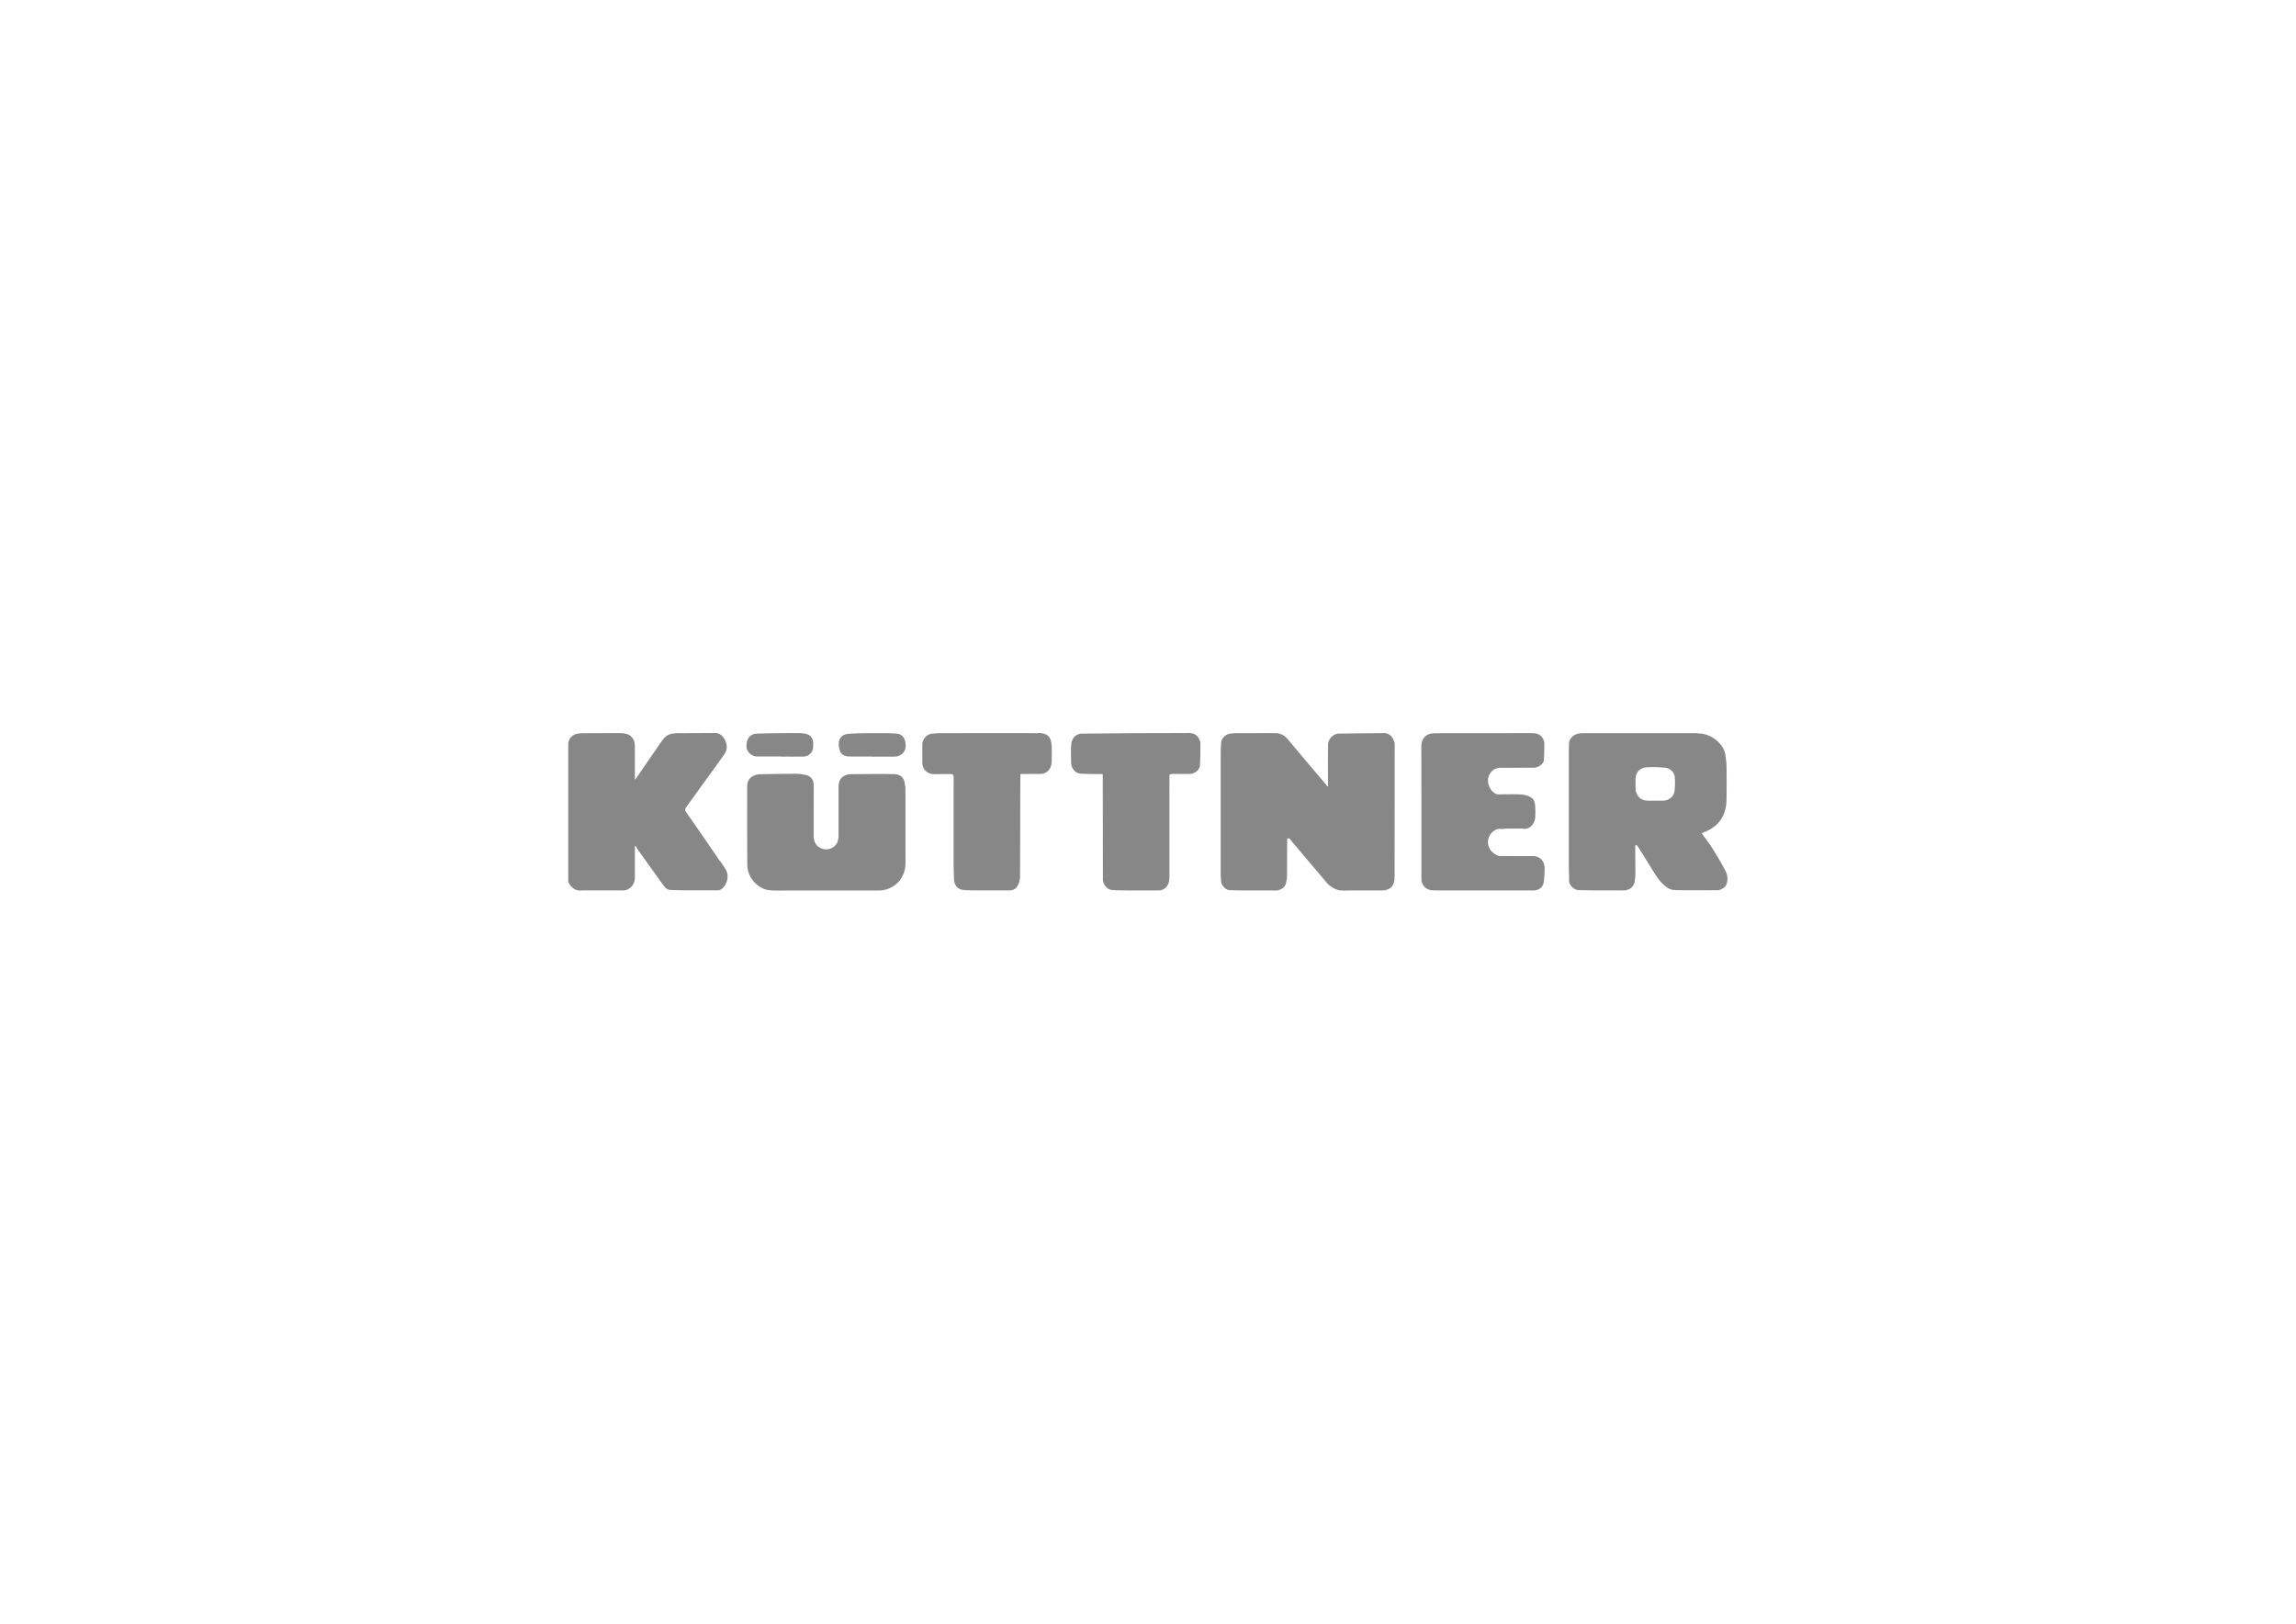 <svg xmlns="http://www.w3.org/2000/svg" id="Camada_1" data-name="Camada 1" viewBox="0 0 841.89 595.28"><defs><style>      .cls-1 {        fill: none;      }      .cls-2 {        fill: #878787;      }    </style></defs><g><path class="cls-2" d="m507.25,268.78c-5.47,0-10.95.15-16.42.17-1.74,0-3.84,1.81-3.88,4.05-.07,4.55,0,9.1,0,13.65,0,.53,0,1.06,0,1.59-.09.02-.17.04-.26.07-.45-.57-.89-1.16-1.36-1.72-4.42-5.23-8.87-10.44-13.25-15.7-1.25-1.5-2.79-2.13-4.68-2.12-4.76.01-9.52.02-14.28.04-.75,0-1.5.07-2.24.18-1.54.23-3.04,1.76-3.14,3.31-.12,1.79-.15,3.59-.15,5.39-.01,13.76-.01,27.51,0,41.27,0,1.41.04,2.82.15,4.22.1,1.36,1.69,3.07,2.94,3.15,1.62.1,3.25.08,4.88.12.08,0,.16,0,.25.01.18,0,.36,0,.54,0,.08,0,.16,0,.25,0,.18,0,.36,0,.54,0,.08,0,.16,0,.25,0,.18,0,.36,0,.54,0,.08,0,.16,0,.25,0,.18,0,.36,0,.54,0,.08,0,.16,0,.25,0,.18,0,.36,0,.54,0,.08,0,.16,0,.25,0,.18,0,.36,0,.54,0,.08,0,.16,0,.25,0,.18,0,.36,0,.54,0,.08,0,.16,0,.25,0,.18,0,.36,0,.54,0,.08,0,.16,0,.25,0,.18,0,.36,0,.54,0,.08,0,.16,0,.25,0,.18,0,.36,0,.54,0,.08,0,.16,0,.24,0,.18,0,.36,0,.54,0,.08,0,.16,0,.24,0,.18,0,.36,0,.55,0,.08,0,.16,0,.24,0,.18,0,.36,0,.54-.01.08,0,.16,0,.24,0h.54c.08,0,.16.01.24.02.18,0,.37,0,.55,0,.08,0,.16,0,.23.01.19,0,.37,0,.56,0,.21-.04.42-.08.63-.12,1.35-.41,2.41-1.15,2.74-2.6.18-.77.36-1.57.37-2.35.05-4.28.04-8.55.06-12.83.02-.02.07-.04.06-.06-.01-.05-.04-.1-.06-.15,0-.32,0-.64-.01-.96.27-.01.54-.03.81-.04.28.35.56.71.86,1.06,4.34,5.14,8.67,10.3,13.05,15.41.64.74,1.53,1.3,2.39,1.81,1.83,1.07,3.87.89,5.88.79.08,0,.17,0,.25.01.44,0,.88,0,1.33,0,.08,0,.17,0,.25,0,.18,0,.36,0,.54,0,.08,0,.17,0,.25,0,.18,0,.36,0,.54,0,.08,0,.17,0,.25,0,.18,0,.36,0,.54,0,.08,0,.17,0,.25,0,.18,0,.36,0,.54,0,.08,0,.17,0,.25,0,.18,0,.36,0,.54,0,.08,0,.17,0,.25,0,.18,0,.36,0,.54,0,.08,0,.17,0,.25,0,.18,0,.36,0,.54,0,.08,0,.17,0,.25,0,.18,0,.36,0,.54,0,.08,0,.16,0,.25,0,.18,0,.36,0,.54,0,.08,0,.16,0,.25,0,.18,0,.36,0,.54,0,.08,0,.16,0,.25,0,.18,0,.36,0,.54,0,.08,0,.17,0,.25,0,.18,0,.36,0,.54,0,.08,0,.16,0,.24,0,.18,0,.37,0,.55,0,.14,0,.29,0,.43,0,.12-.01.24-.02.35-.04.09-.02.17-.03.26-.05.31-.08.63-.14.93-.25,2.07-.8,2.57-2.56,2.58-4.47.04-16.26.04-32.52.05-48.78.02-.02.06-.05.06-.07-.01-.06-.04-.11-.07-.16-.59-2.58-1.87-3.88-4.13-3.88Z"></path><path class="cls-2" d="m632.84,319.5c-1.5-2.81-3.11-5.56-4.8-8.26-1.25-1.99-2.71-3.85-4.08-5.78,2.23-.81,4.33-1.89,5.95-3.61,2.25-2.4,3.11-5.4,3.17-8.6.08-4.16.05-8.32,0-12.48-.01-1.21-.25-2.42-.36-3.64-.34-3.93-4.66-7.99-9.42-8.2-.15-.02-.29-.05-.44-.07-.46-.02-.92-.07-1.37-.07-13.1,0-26.2,0-39.3,0-.75,0-1.51.02-2.26.02-2.63.01-4.82,1.85-4.6,4.21,0,.09-.01.18-.02.26-.02.49-.06.97-.06,1.46,0,14.43-.01,28.87,0,43.3,0,1.62.15,3.25.09,4.87-.06,1.55,1.9,3.41,3.41,3.42,1.76.01,3.51.07,5.27.1.08,0,.16,0,.25,0,.18,0,.36,0,.54,0,.08,0,.16,0,.25,0,.18,0,.36,0,.54,0,.08,0,.16,0,.25,0,.18,0,.36,0,.54,0,.08,0,.16,0,.25,0,.18,0,.36,0,.54,0,.08,0,.16,0,.25,0,.18,0,.36,0,.54,0,.08,0,.16,0,.25,0,.18,0,.36,0,.54,0,.08,0,.16,0,.25,0,.18,0,.36,0,.54,0,.08,0,.16,0,.25,0,.18,0,.36,0,.54,0,.08,0,.16,0,.25,0,.18,0,.36,0,.54,0,.08,0,.16,0,.24,0,.18,0,.36,0,.54,0,.08,0,.16,0,.24,0,.18,0,.36,0,.54,0,.08,0,.16,0,.25,0,.18,0,.36,0,.54,0,.08,0,.16,0,.25,0,.18,0,.36,0,.54,0,.08,0,.16,0,.24.01.18,0,.37,0,.55,0,.08,0,.16,0,.23,0,.18,0,.37-.01.55-.02.09-.02.18-.03.27-.05,1.7-.32,2.85-1.27,3.25-2.96.18-.78.19-1.59.28-2.39.02-.02.07-.05.06-.06,0-.05-.03-.1-.05-.16-.02-3.64-.04-7.28-.06-10.92.19,0,.39,0,.58,0,.17.2.36.38.49.6,1.88,3,3.76,6,5.61,9.02,1.3,2.12,2.68,4.17,4.72,5.67.68.5,1.52.96,2.33,1.06,1.51.19,3.05.11,4.57.15.08,0,.16,0,.25,0,.18,0,.36,0,.54,0,.08,0,.16,0,.25,0,.18,0,.36,0,.54,0,.08,0,.16,0,.24,0,.18,0,.36,0,.54,0,.08,0,.16,0,.24,0,.18,0,.36,0,.54,0,.08,0,.16,0,.24,0,.18,0,.36,0,.54,0,.08,0,.16,0,.24,0,.18,0,.36,0,.54,0,.08,0,.16,0,.24,0,.18,0,.36,0,.54,0,.08,0,.16,0,.24,0,.18,0,.36,0,.54,0,.08,0,.16,0,.24,0,.18,0,.36,0,.54,0h.24c.18,0,.36,0,.54,0,.08,0,.16,0,.24,0,.18,0,.36,0,.55,0,.08,0,.16,0,.24,0,.18,0,.36,0,.54-.01.08,0,.16,0,.24,0,.18,0,.36,0,.54,0,.08,0,.16,0,.24.01.18,0,.37,0,.55,0,.08,0,.16,0,.23,0,.19,0,.37,0,.56,0,.08,0,.15,0,.23,0,.18-.03.37-.06.55-.09.07-.02.15-.04.22-.06,1.33-.47,2.31-1.25,2.64-2.71.33-1.46.12-2.89-.54-4.14Zm-18.85-29.31c-.26,1.91-2.18,3.34-4.15,3.36-1.77.02-3.54,0-5.32,0-2.57,0-3.97-1.05-4.72-3.51,0-.02.02-.05.01-.07-.01-.04-.03-.09-.05-.13-.01-1.59-.13-3.18-.01-4.76.14-1.89,1.52-3.58,3.95-3.77,2.3-.18,4.64-.04,6.95.16,1.75.16,3.3,1.67,3.45,3.38.15,1.77.12,3.58-.11,5.33Z"></path><path class="cls-2" d="m264.03,315.76c-4.15-6.04-8.29-12.1-12.49-18.1-.48-.69-.42-1.06.02-1.67,4.67-6.44,9.29-12.9,13.96-19.33,1.35-1.86,1.18-3.75.2-5.58-.69-1.29-1.78-2.34-3.47-2.34-4.69.02-9.39.03-14.08.07-.74,0-1.5.11-2.22.28-1.73.41-2.72,1.77-3.64,3.1-2.97,4.24-5.87,8.54-8.8,12.81-.16.24-.37.45-.72.86,0-4.35,0-8.41,0-12.48,0-2.12-1.19-3.83-3.09-4.33-.74-.2-1.54-.27-2.31-.27-4.43-.02-8.86,0-13.3.02-.78,0-1.58.05-2.35.17-1.86.29-3.37,1.97-3.37,3.74,0,16.68,0,33.37,0,50.05,0,.31.03.66.18.92,1.1,1.99,2.69,3.14,5.11,2.75.08,0,.17,0,.25.01.18,0,.36,0,.54,0,.08,0,.17,0,.25,0,.18,0,.36,0,.54,0,.08,0,.17,0,.25,0,.18,0,.36,0,.54,0,.08,0,.17,0,.25,0,.18,0,.36,0,.54,0,.08,0,.16,0,.25,0,.18,0,.36,0,.54,0,.08,0,.16,0,.25,0,.18,0,.36,0,.54,0,.08,0,.16,0,.25,0,.18,0,.36,0,.54,0,.08,0,.16,0,.25,0,.18,0,.36,0,.54,0,.08,0,.16,0,.25,0,.18,0,.36,0,.54,0,.08,0,.16,0,.25,0,.18,0,.36,0,.54,0,.08,0,.16,0,.25,0,.18,0,.36,0,.54,0,.08,0,.16,0,.25,0,.18,0,.36,0,.54,0,.08,0,.16,0,.25,0,.18,0,.36,0,.54,0,.08,0,.16,0,.25,0,.18,0,.36,0,.54,0,.08,0,.16,0,.24,0,.18,0,.36,0,.54,0,.08,0,.16,0,.24,0,.18,0,.36,0,.54,0,.08,0,.16,0,.24,0,.18,0,.36,0,.54,0,.08,0,.16,0,.24,0,.18,0,.37,0,.55,0,.2,0,.41.02.61.03,2.29,0,4.31-2.07,4.32-4.49.02-3.64,0-7.28,0-10.92v-.88c.09-.02.18-.03.27-.05.32.52.6,1.06.95,1.55,3.05,4.27,6.09,8.54,9.17,12.78.63.87,1.35,1.75,2.54,1.81,1.92.1,3.84.1,5.76.14.08,0,.16,0,.25,0,.18,0,.36,0,.54,0,.08,0,.16,0,.25,0,.18,0,.36,0,.54,0,.08,0,.16,0,.25,0,.18,0,.36,0,.54,0,.08,0,.16,0,.25,0,.18,0,.36,0,.54,0,.08,0,.16,0,.25,0,.18,0,.36,0,.54,0,.08,0,.16,0,.25,0,.18,0,.36,0,.54,0,.08,0,.16,0,.25,0,.18,0,.36,0,.54,0,.08,0,.16,0,.25,0h.54c.08,0,.16,0,.25,0,.18,0,.36,0,.54,0,.08,0,.16,0,.25,0,.18,0,.36,0,.54,0,.08,0,.16,0,.25,0,.18,0,.36,0,.54,0,.08,0,.16,0,.25,0,.18,0,.36,0,.54,0,.08,0,.16,0,.24.01.18,0,.36,0,.55,0,.08,0,.16.01.23.02.77-.08,1.69.08,2.29-.28,2.06-1.25,3.41-4.76,1.8-7.46-.61-1.03-1.33-2.01-2.01-3Z"></path><path class="cls-2" d="m331.86,288.26c-.03-2.64-1.18-4.4-4.07-4.46-5.37-.12-10.75,0-16.13.03-.5,0-1.03.14-1.5.32-1.81.68-2.68,2.1-2.68,4.35,0,6.11,0,12.22,0,18.34,0,.07,0,.13,0,.2-.07.31-.17.62-.21.93-.34,2.37-3.19,4.11-5.9,3.14-2.06-.74-2.96-2.34-3.01-4.45,0-.07,0-.15-.01-.22,0-6.17.02-12.35.02-18.52,0-2.18-1.08-3.48-3.3-3.91-.98-.19-1.99-.33-2.98-.33-4.52.01-9.04.05-13.56.17-.84.02-1.76.28-2.5.69-1.49.83-2.07,2.25-2.06,3.92,0,9.46-.03,18.91.04,28.37.02,2.18.65,4.26,2.1,6.02,1.47,1.79,3.32,3.1,5.59,3.46,1.98.31,4.03.13,6.05.17.08,0,.17,0,.25,0,.18,0,.36,0,.54,0,.08,0,.17,0,.25,0,.18,0,.36,0,.54,0,.08,0,.17,0,.25,0,.18,0,.36,0,.54,0,.08,0,.17,0,.25,0,.18,0,.36,0,.54,0,.08,0,.17,0,.25,0,.18,0,.36,0,.54,0,.08,0,.17,0,.25,0,.18,0,.36,0,.54,0,.08,0,.17,0,.25,0,.18,0,.36,0,.54,0,.08,0,.17,0,.25,0,.18,0,.36,0,.54,0,.08,0,.17,0,.25,0h.34c.15,0,.29,0,.44,0,.18,0,.36,0,.54,0,.08,0,.17,0,.25,0,.18,0,.36,0,.54,0,.08,0,.17,0,.25,0,.18,0,.36,0,.54,0,.08,0,.17,0,.25,0,.18,0,.36,0,.54,0,.08,0,.17,0,.25,0,.18,0,.36,0,.54,0,.08,0,.17,0,.25,0,.18,0,.36,0,.54,0,.08,0,.17,0,.25,0,.18,0,.36,0,.54,0,.08,0,.17,0,.25,0,.18,0,.36,0,.54,0,.08,0,.17,0,.25,0,.18,0,.36,0,.54,0,.08,0,.17,0,.25,0,.18,0,.36,0,.54,0,.08,0,.17,0,.25,0,.18,0,.36,0,.54,0,.08,0,.17,0,.25,0,.18,0,.36,0,.54,0,.08,0,.17,0,.25,0,.18,0,.36,0,.54,0,.08,0,.17,0,.25,0,.18,0,.36,0,.54,0,.08,0,.17,0,.25,0,.18,0,.36,0,.54,0,.08,0,.17,0,.25,0,.18,0,.36,0,.54,0,.08,0,.17,0,.25,0,.18,0,.36,0,.54,0,.08,0,.17,0,.25,0,.18,0,.36,0,.54,0,.08,0,.17,0,.25,0,.18,0,.36,0,.54,0,.08,0,.17,0,.25,0,.18,0,.36,0,.54,0,.08,0,.17,0,.25,0,.18,0,.36,0,.54,0,.08,0,.17,0,.25,0,.18,0,.36,0,.54,0,.08,0,.17,0,.25,0,.18,0,.36,0,.54,0,.08,0,.17,0,.25,0,.18,0,.36,0,.54,0,.08,0,.17,0,.25,0,.18,0,.36,0,.54,0,.08,0,.17,0,.25,0,.18,0,.36,0,.54,0,.08,0,.17,0,.25,0,.18,0,.36,0,.54,0h.25c.18,0,.36,0,.54,0,.08,0,.17,0,.25,0,.18,0,.36,0,.54,0,.08,0,.17,0,.25,0,.18,0,.36,0,.54,0,.08,0,.17,0,.25,0,.18,0,.36,0,.54,0,.08,0,.16,0,.25,0h.54c.08,0,.16,0,.25,0,.18,0,.36,0,.54-.01.08,0,.17,0,.25,0,.18,0,.36,0,.54,0,.08,0,.17,0,.25,0,.18,0,.36,0,.54-.01.09,0,.18-.01.27-.02.17-.02.34-.03.51-.05.08,0,.17,0,.25-.01.35-.06.71-.1,1.05-.19,4.54-1.22,7.46-4.96,7.42-9.94-.06-9.33.06-18.66-.04-27.99Z"></path><path class="cls-2" d="m561.67,313.86c-3.84,0-7.67,0-11.51-.02-.26,0-.53,0-.76-.08-2.3-.9-3.99-2.76-3.78-5.47.21-2.68,2.68-4.66,4.58-4.41.63.08,1.29-.06,1.94-.1.19,0,.39,0,.58-.01,1.64-.01,3.28-.04,4.92-.03.64,0,1.31.19,1.93.09,2.15-.34,3.32-2.63,3.38-4.34.05-1.2.06-2.41,0-3.61-.07-1.38-.32-2.82-1.62-3.57-.97-.56-2.16-.98-3.28-1.04-2.75-.15-5.51-.05-8.27-.05-.29,0-.61.05-.88-.04-2.58-.83-4.06-4.45-2.9-6.93.87-1.85,2.34-2.75,4.35-2.77,3.97-.03,7.95,0,11.92-.02,1.83,0,3.78-1.43,3.85-2.82.1-2.07.18-4.14.15-6.21,0-.63-.3-1.32-.64-1.87-.93-1.49-2.49-1.78-4.09-1.78-11.33,0-22.66.01-33.98.03-.56,0-1.12.01-1.67.02-3.23.05-4.74,2.14-4.72,4.83.08,16.2.04,32.4.04,48.6,0,2.28,1.7,4.04,4.01,4.14.95.04,1.9.04,2.85.06.08,0,.17,0,.25,0,.18,0,.36,0,.54,0,.08,0,.17,0,.25,0,.18,0,.36,0,.54,0,.08,0,.17,0,.25,0,.18,0,.36,0,.54,0,.08,0,.17,0,.25,0,.18,0,.36,0,.54,0,.08,0,.17,0,.25,0,.18,0,.36,0,.54,0,.08,0,.17,0,.25,0,.18,0,.36,0,.54,0,.08,0,.17,0,.25,0,.18,0,.36,0,.54,0,.08,0,.17,0,.25,0,.18,0,.36,0,.54,0,.08,0,.17,0,.25,0,.18,0,.36,0,.54,0,.08,0,.17,0,.25,0,.18,0,.36,0,.54,0,.08,0,.17,0,.25,0,.18,0,.36,0,.54,0,.08,0,.17,0,.25,0,.18,0,.36,0,.54,0,.08,0,.17,0,.25,0,.18,0,.36,0,.54,0,.08,0,.17,0,.25,0,.18,0,.36,0,.54,0,.08,0,.17,0,.25,0,.18,0,.36,0,.54,0,.08,0,.17,0,.25,0,.18,0,.36,0,.54,0,.08,0,.17,0,.25,0,.18,0,.36,0,.54,0,.08,0,.17,0,.25,0,.18,0,.36,0,.54,0,.08,0,.17,0,.25,0,.18,0,.36,0,.54,0,.08,0,.17,0,.25,0,.18,0,.36,0,.54,0,.08,0,.17,0,.25,0,.18,0,.36,0,.54,0,.08,0,.17,0,.25,0,.18,0,.36,0,.54,0,.08,0,.17,0,.25,0,.18,0,.36,0,.54,0,.08,0,.17,0,.25,0,.18,0,.36,0,.54,0,.08,0,.17,0,.25,0,.18,0,.36,0,.54,0,.08,0,.17,0,.25,0,.18,0,.36,0,.54,0,.08,0,.17,0,.25,0,.18,0,.36,0,.54,0,.08,0,.17,0,.25,0,.18,0,.36,0,.54,0,.08,0,.17,0,.25,0,.18,0,.36,0,.54,0,.08,0,.17,0,.25,0,.18,0,.36,0,.54,0,.08,0,.17,0,.25,0,.18,0,.36,0,.54,0,.08,0,.17,0,.25,0,.18,0,.36,0,.54,0,.08,0,.17,0,.25,0,.18,0,.36,0,.54,0,.08,0,.17,0,.25,0,.18,0,.36,0,.54,0,.08,0,.17,0,.25,0,.18,0,.36,0,.54,0,.08,0,.17,0,.25,0,.18,0,.36,0,.54,0,.08,0,.17,0,.25,0,.18,0,.36,0,.54,0,.08,0,.17,0,.25,0,.18,0,.36,0,.54,0,.08,0,.17,0,.25,0,.18,0,.36,0,.54,0,.08,0,.16,0,.25,0,.18,0,.36,0,.54-.01.08,0,.17,0,.25,0,.18,0,.36,0,.54,0,.08,0,.16,0,.25,0,.18,0,.36,0,.54,0,.08,0,.16,0,.24.01.18,0,.37,0,.55,0,.08,0,.15,0,.23,0,1.8,0,3.42-1.06,3.71-2.78.3-1.73.35-3.51.39-5.27.06-2.81-1.78-4.6-4.63-4.6Z"></path><path class="cls-2" d="m435.47,268.75c-6.73.02-13.46.01-20.19.05-6.2.03-12.39.11-18.59.16-2.31.02-3.71,1.75-3.89,3.97-.19,2.29-.07,4.61-.04,6.92.02,1.64,1.43,3.52,3.06,3.71,1.93.24,3.91.17,5.86.22.87.02,1.74,0,2.62,0,.03.27.06.4.06.52.02,12.71.04,25.43.05,38.14,0,1.72,1.5,3.69,3.24,3.85,1.78.16,3.58.11,5.37.15.08,0,.16,0,.25,0,.18,0,.36,0,.54,0,.08,0,.16,0,.25,0,.18,0,.36,0,.54,0,.08,0,.16,0,.25,0,.18,0,.36,0,.54,0,.08,0,.16,0,.25,0,.18,0,.36,0,.54,0,.08,0,.16,0,.25,0,.18,0,.36,0,.54,0,.08,0,.16,0,.25,0,.18,0,.36,0,.54,0,.08,0,.16,0,.25,0,.18,0,.36,0,.54,0,.08,0,.16,0,.25,0,.18,0,.36,0,.54,0,.08,0,.16,0,.25,0,.18,0,.36,0,.54,0,.08,0,.16,0,.24,0,.18,0,.36,0,.54,0,.08,0,.16,0,.24,0,.18,0,.36,0,.54,0,.08,0,.16,0,.24,0,.18,0,.36,0,.54,0,.08,0,.16,0,.24,0,.18,0,.36,0,.54,0,.08,0,.16,0,.24,0,.18,0,.37,0,.55,0,.08,0,.16,0,.24,0,.18,0,.37,0,.55,0,.08,0,.16,0,.23,0,.18-.02.37-.04.55-.06.08-.03.16-.05.23-.08,1.82-.46,2.95-2.21,2.95-4.51.01-10.76,0-21.53,0-32.29,0-1.72.02-3.45.03-5.17.04-.14.08-.29.12-.43.31-.06.61-.17.92-.17,2.17,0,4.33.04,6.5,0,1.75-.03,3.57-1.55,3.64-3.09.12-2.65.2-5.31.16-7.96-.01-.78-.34-1.64-.78-2.3-.91-1.37-2.37-1.69-3.95-1.69Z"></path><path class="cls-2" d="m380.71,268.79c-12.01-.05-24.01,0-36.02.01-.98,0-1.96.07-2.93.17-1.91.2-3.55,1.97-3.57,3.88-.02,2.21,0,4.42,0,6.63,0,2.79,1.97,4.41,4.46,4.33,1.97-.06,3.94-.01,5.9-.03.75,0,1.19.25,1.11,1.08-.02.22.02.45.03.68,0,.14,0,.27,0,.41l-.02,3.88c0,.07,0,.15,0,.22v.56c0,.07,0,.15,0,.22,0,.19,0,.37,0,.56,0,.07,0,.15,0,.22v.56c0,.07,0,.15,0,.22,0,.19,0,.37,0,.56,0,.07,0,.15,0,.22v.56c0,.07,0,.15,0,.22v.56s0,0,0,0c0,.07,0,.15,0,.22v.56c0,.07,0,.15,0,.22v.56c0,.07,0,.15,0,.22v.56c0,.07,0,.15,0,.22v.56c0,.07,0,.15,0,.22v.56c0,.07,0,.15,0,.22v.56c0,.07,0,.15,0,.22v.56c0,.07,0,.15,0,.22v.56c0,.07,0,.15,0,.22v.56c0,.07,0,.15,0,.22v.56c0,.07,0,.15,0,.22v.56c0,.07,0,.15,0,.22v.56c0,.07,0,.15,0,.22v.56c0,.07,0,.15,0,.22v.56c0,.07,0,.15,0,.22v.56c0,.07,0,.15,0,.22v.56c0,.07,0,.15,0,.22v.56c0,.07,0,.15,0,.22v.56c0,.07,0,.15,0,.22v.56c0,.07,0,.15,0,.22v.56c0,.07,0,.15,0,.22,0,.19,0,.37,0,.56,0,.07,0,.15,0,.22v.56c0,.07,0,.15,0,.22v.56s0,0,0,0c0,.07,0,.15,0,.22v.56c0,.07,0,.15,0,.22v.56s0,0,0,0c0,.07,0,.15,0,.22v.56c0,.07,0,.15,0,.22v.56c0,.07,0,.15,0,.22v.56c0,.07,0,.15,0,.22,0,.19,0,.37,0,.56,0,.07,0,.15,0,.22.05,1.7.06,3.4.14,5.1.1,2.09,1.34,3.58,3.41,3.82,1.79.2,3.62.12,5.43.16.08,0,.16,0,.25,0,.18,0,.36,0,.54,0h.25c.18,0,.36,0,.54,0,.08,0,.16,0,.25,0,.18,0,.36,0,.54,0,.08,0,.16,0,.25,0,.18,0,.36,0,.54,0,.08,0,.16,0,.25,0,.18,0,.36,0,.54,0,.08,0,.16,0,.25,0,.18,0,.36,0,.54,0,.08,0,.16,0,.24,0,.18,0,.36,0,.54,0,.08,0,.16,0,.25,0,.18,0,.36,0,.54,0,.08,0,.16,0,.24,0,.18,0,.36,0,.54,0,.08,0,.16,0,.24,0,.18,0,.36,0,.55,0,.08,0,.16,0,.24,0,.18,0,.36,0,.54,0,.08,0,.16,0,.24,0h.54c.08,0,.16,0,.24,0,.18,0,.36,0,.55,0,.08,0,.16,0,.24.01.18,0,.37,0,.55,0,.08,0,.15,0,.23,0,1.39.04,2.6-.5,3.22-1.67.53-1.01.89-2.23.9-3.37.08-10.08.06-20.16.08-30.23,0-2.21.03-4.42.04-6.63,0-.21,0-.43.01-.64,0,0,.03-.04.03-.04.08-.04.16-.08.24-.11.82,0,1.64-.01,2.46-.01,1.48,0,2.95-.05,4.43,0,2.46.1,4.17-1.76,4.31-4.31.1-1.94.07-3.9,0-5.85-.12-3.75-1.82-4.85-4.94-4.86Z"></path><path class="cls-2" d="m328.77,268.96c-1.26-.08-2.53-.18-3.8-.17-4.59.03-9.19-.09-13.76.23-3.8.26-4.22,3.54-3.19,6.37.51,1.39,1.9,1.92,3.35,1.95,2.82.05,5.65.01,8.47.01v.04c2.69,0,5.38,0,8.07,0,.48,0,.99-.03,1.43-.19,2.48-.89,3.11-2.97,2.59-5.29-.36-1.62-1.31-2.83-3.17-2.95Z"></path><path class="cls-2" d="m277.6,277.34c2.85.01,5.71,0,8.56,0v.04c2.85,0,5.71.03,8.56-.01,1.89-.03,3.43-1.65,3.45-3.53,0-.52,0-1.04,0-1.56,0-1.39-.84-2.67-2.2-3.1-.79-.25-1.65-.39-2.48-.4-2.56-.04-5.12-.02-7.68.01-2.85.04-5.7.06-8.54.18-1.87.08-3.83,1.62-3.52,5.04.14,1.52,1.66,3.32,3.85,3.33Z"></path></g><rect class="cls-1" x="80.79" y="42.52" width="680.31" height="510.24"></rect></svg>